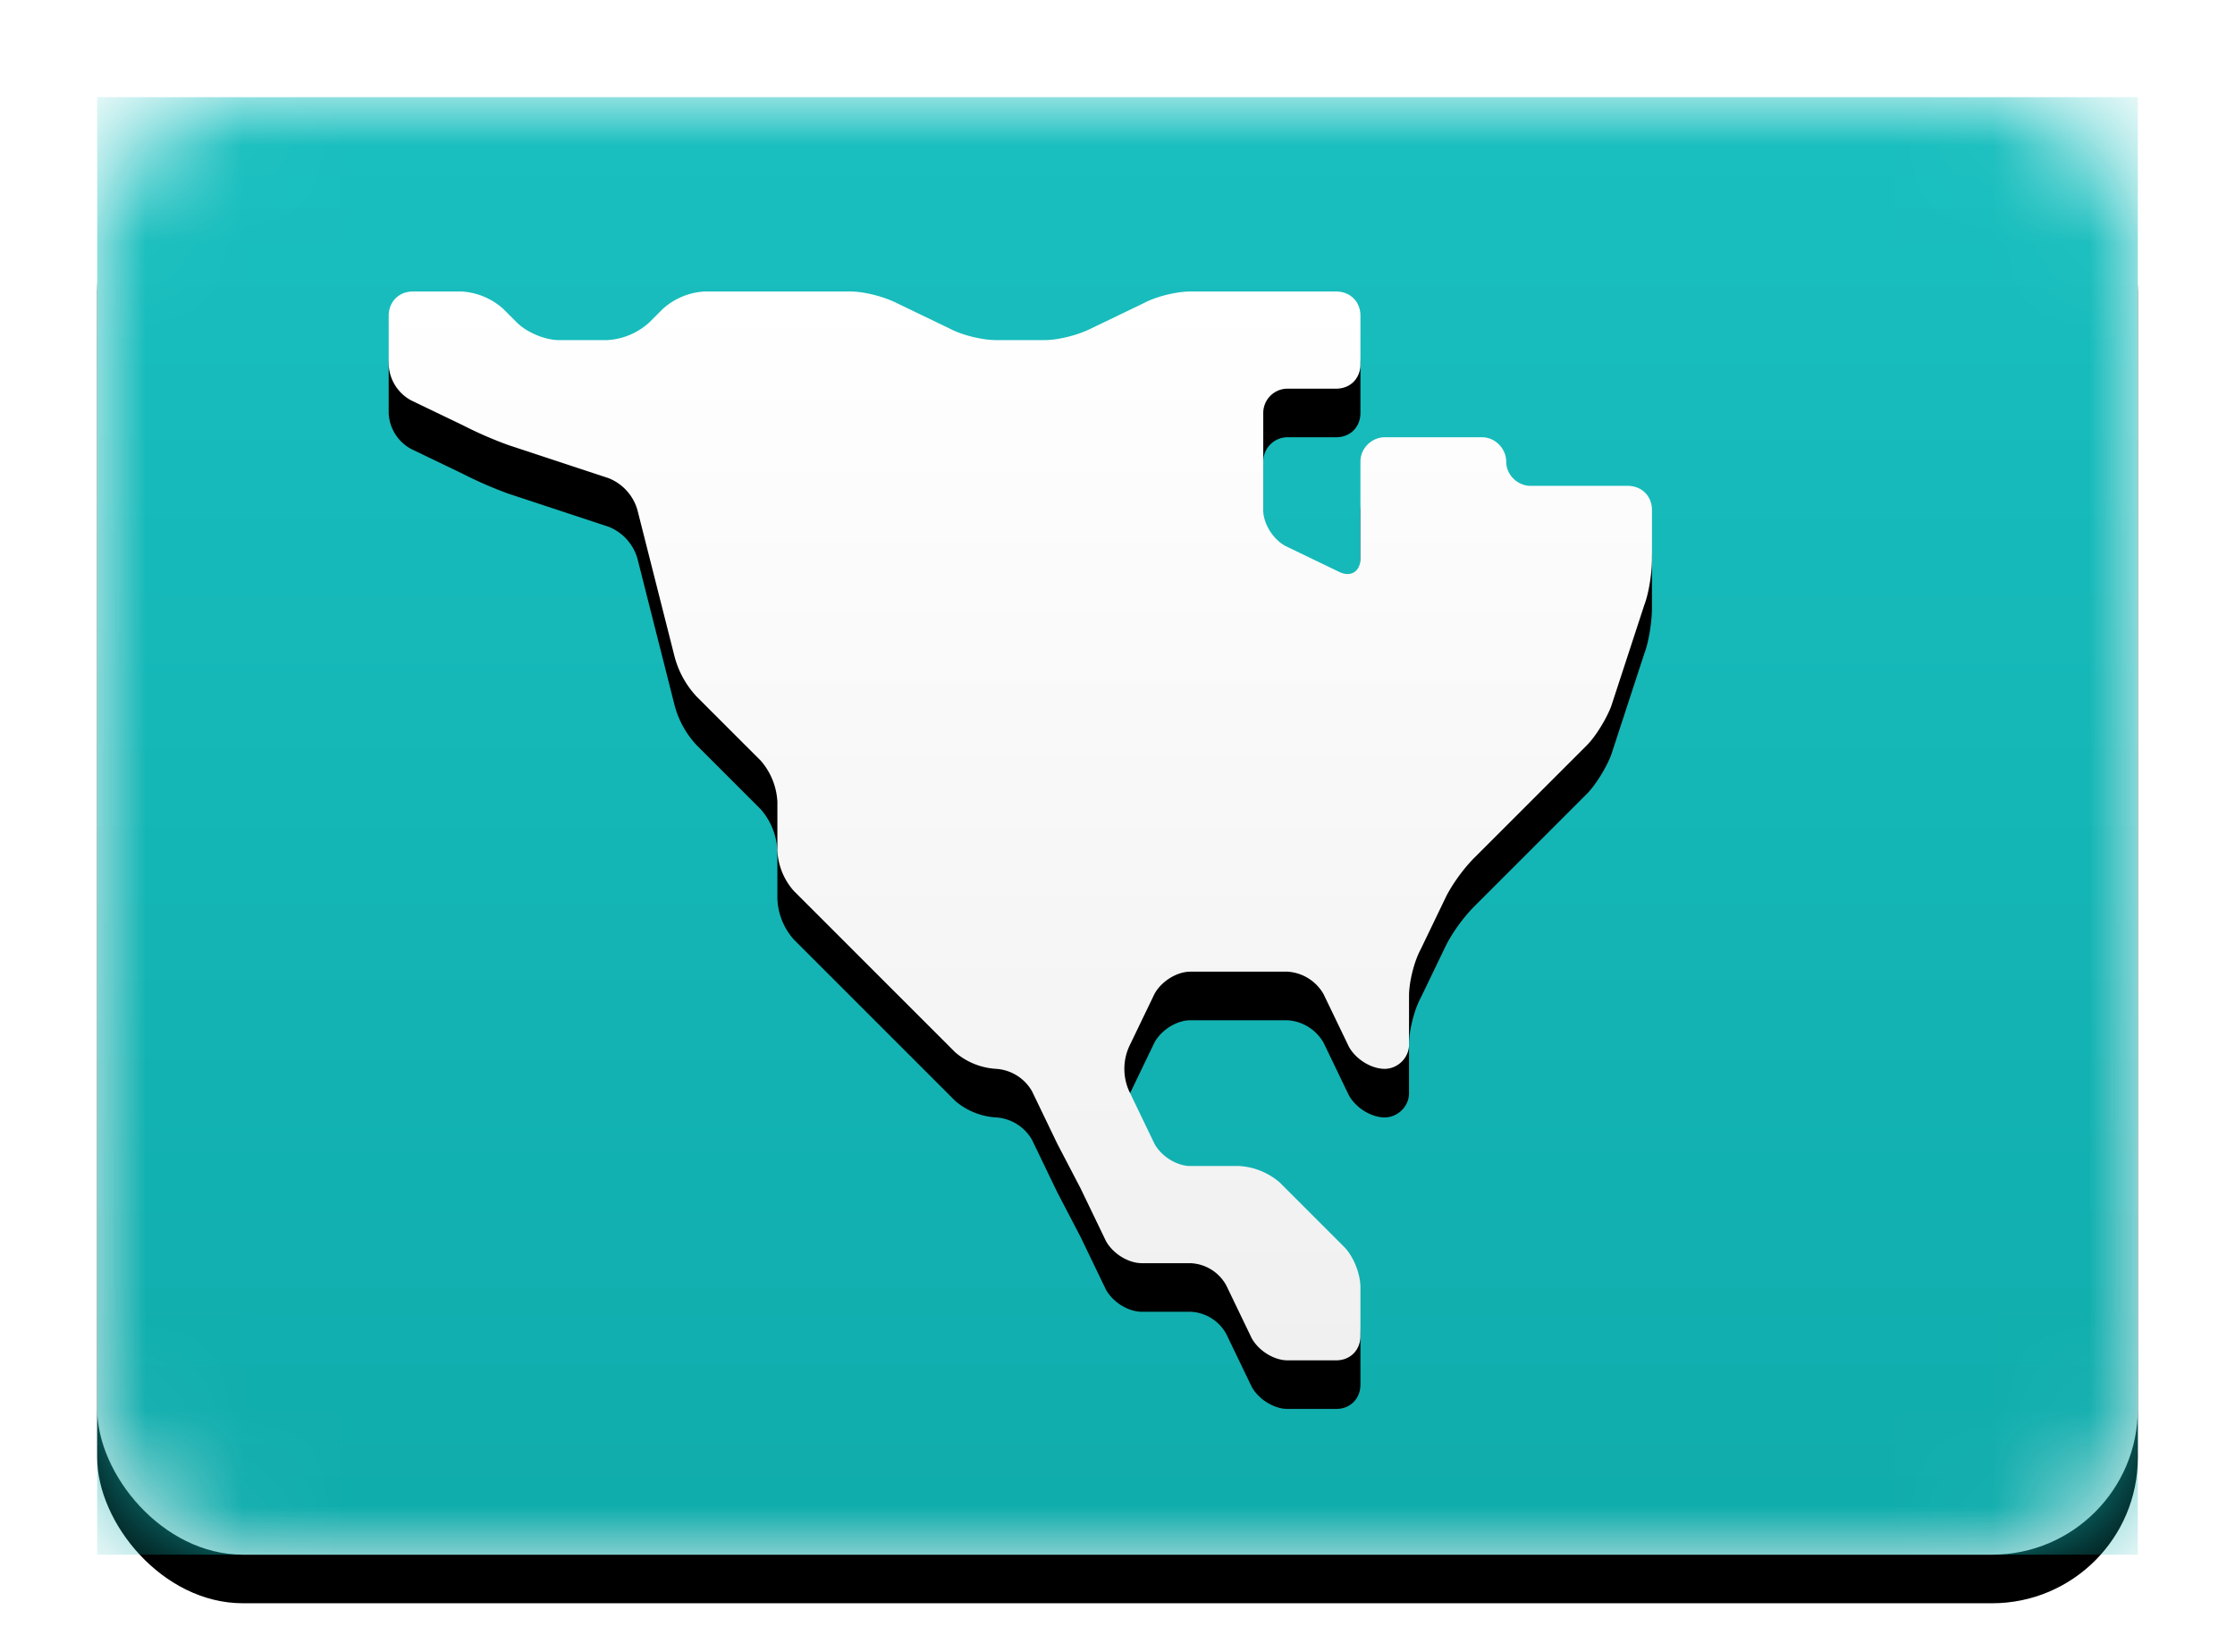 <svg width="23" height="17" viewBox="0 0 23 17" xmlns="http://www.w3.org/2000/svg" xmlns:xlink="http://www.w3.org/1999/xlink"><title>CNA</title><defs><linearGradient x1="50%" y1="0%" x2="50%" y2="100%" id="c"><stop stop-color="#FFF" offset="0%"/><stop stop-color="#F0F0F0" offset="100%"/></linearGradient><rect id="a" width="21" height="15" rx="1.5"/><filter x="-50%" y="-50%" width="200%" height="200%" filterUnits="objectBoundingBox" id="b"><feOffset dy=".5" in="SourceAlpha" result="shadowOffsetOuter1"/><feGaussianBlur stdDeviation=".5" in="shadowOffsetOuter1" result="shadowBlurOuter1"/><feColorMatrix values="0 0 0 0 0 0 0 0 0 0 0 0 0 0 0 0 0 0 0.16 0" in="shadowBlurOuter1"/></filter><linearGradient x1="50%" y1="0%" x2="50%" y2="100%" id="d"><stop stop-color="#19BFBF" offset="0%"/><stop stop-color="#10ACAC" offset="100%"/></linearGradient><path d="M11.12 12.23l-.24-.46-.26-.54a.46.46 0 0 0-.37-.23.71.71 0 0 1-.42-.17L8.17 9.17A.67.67 0 0 1 8 8.75v-.5a.7.7 0 0 0-.17-.42l-.66-.66a.96.96 0 0 1-.23-.42l-.38-1.5a.5.5 0 0 0-.3-.33l-1.03-.34a4.1 4.1 0 0 1-.46-.2l-.54-.26A.44.44 0 0 1 4 3.75v-.5c0-.14.1-.25.25-.25h.5a.7.7 0 0 1 .43.18l.14.14c.1.1.29.18.43.18h.5a.7.7 0 0 0 .43-.18l.14-.14A.7.7 0 0 1 7.25 3h1.5c.14 0 .34.05.48.12l.54.26c.13.07.34.12.48.12h.5c.14 0 .34-.05.48-.12l.54-.26c.13-.07.34-.12.48-.12h1.5c.14 0 .25.1.25.25v.5c0 .14-.1.25-.25.25h-.5a.25.25 0 0 0-.25.25v1c0 .14.1.3.23.37l.54.26c.13.07.23 0 .23-.13v-1c0-.14.12-.25.25-.25h1c.14 0 .25.12.25.25 0 .14.12.25.25.25h1c.14 0 .25.1.25.25v.5c0 .14-.03.35-.08.48l-.34 1.04c-.05.13-.16.31-.25.4l-1.16 1.16c-.1.1-.22.26-.29.4l-.26.54c-.07.13-.12.34-.12.48v.5c0 .14-.12.25-.25.25-.14 0-.3-.1-.37-.23l-.26-.54a.46.46 0 0 0-.37-.23h-1c-.14 0-.3.1-.37.23l-.26.54a.56.56 0 0 0 0 .46l.26.54c.07.13.23.23.37.23h.5a.7.7 0 0 1 .42.17l.66.66c.1.1.17.28.17.42v.5c0 .14-.1.25-.25.25h-.5c-.14 0-.3-.1-.37-.23l-.26-.54a.44.44 0 0 0-.37-.23h-.5c-.14 0-.3-.1-.37-.23l-.26-.54z" id="g"/><filter x="-50%" y="-50%" width="200%" height="200%" filterUnits="objectBoundingBox" id="f"><feOffset dy=".5" in="SourceAlpha" result="shadowOffsetOuter1"/><feColorMatrix values="0 0 0 0 0 0 0 0 0 0 0 0 0 0 0 0 0 0 0.06 0" in="shadowOffsetOuter1"/></filter></defs><g fill="none" fill-rule="evenodd"><g transform="translate(1 1)"><mask id="e" fill="#fff"><use xlink:href="#a"/></mask><use fill="#000" filter="url(#b)" xlink:href="#a"/><use fill="url(#c)" xlink:href="#a"/><path fill="url(#d)" mask="url(#e)" d="M0 0h21v15H0z"/><rect mask="url(#e)" width="21" height="15" rx="1.5"/></g><use fill="#000" filter="url(#f)" xlink:href="#g"/><use fill="url(#c)" xlink:href="#g"/></g></svg>